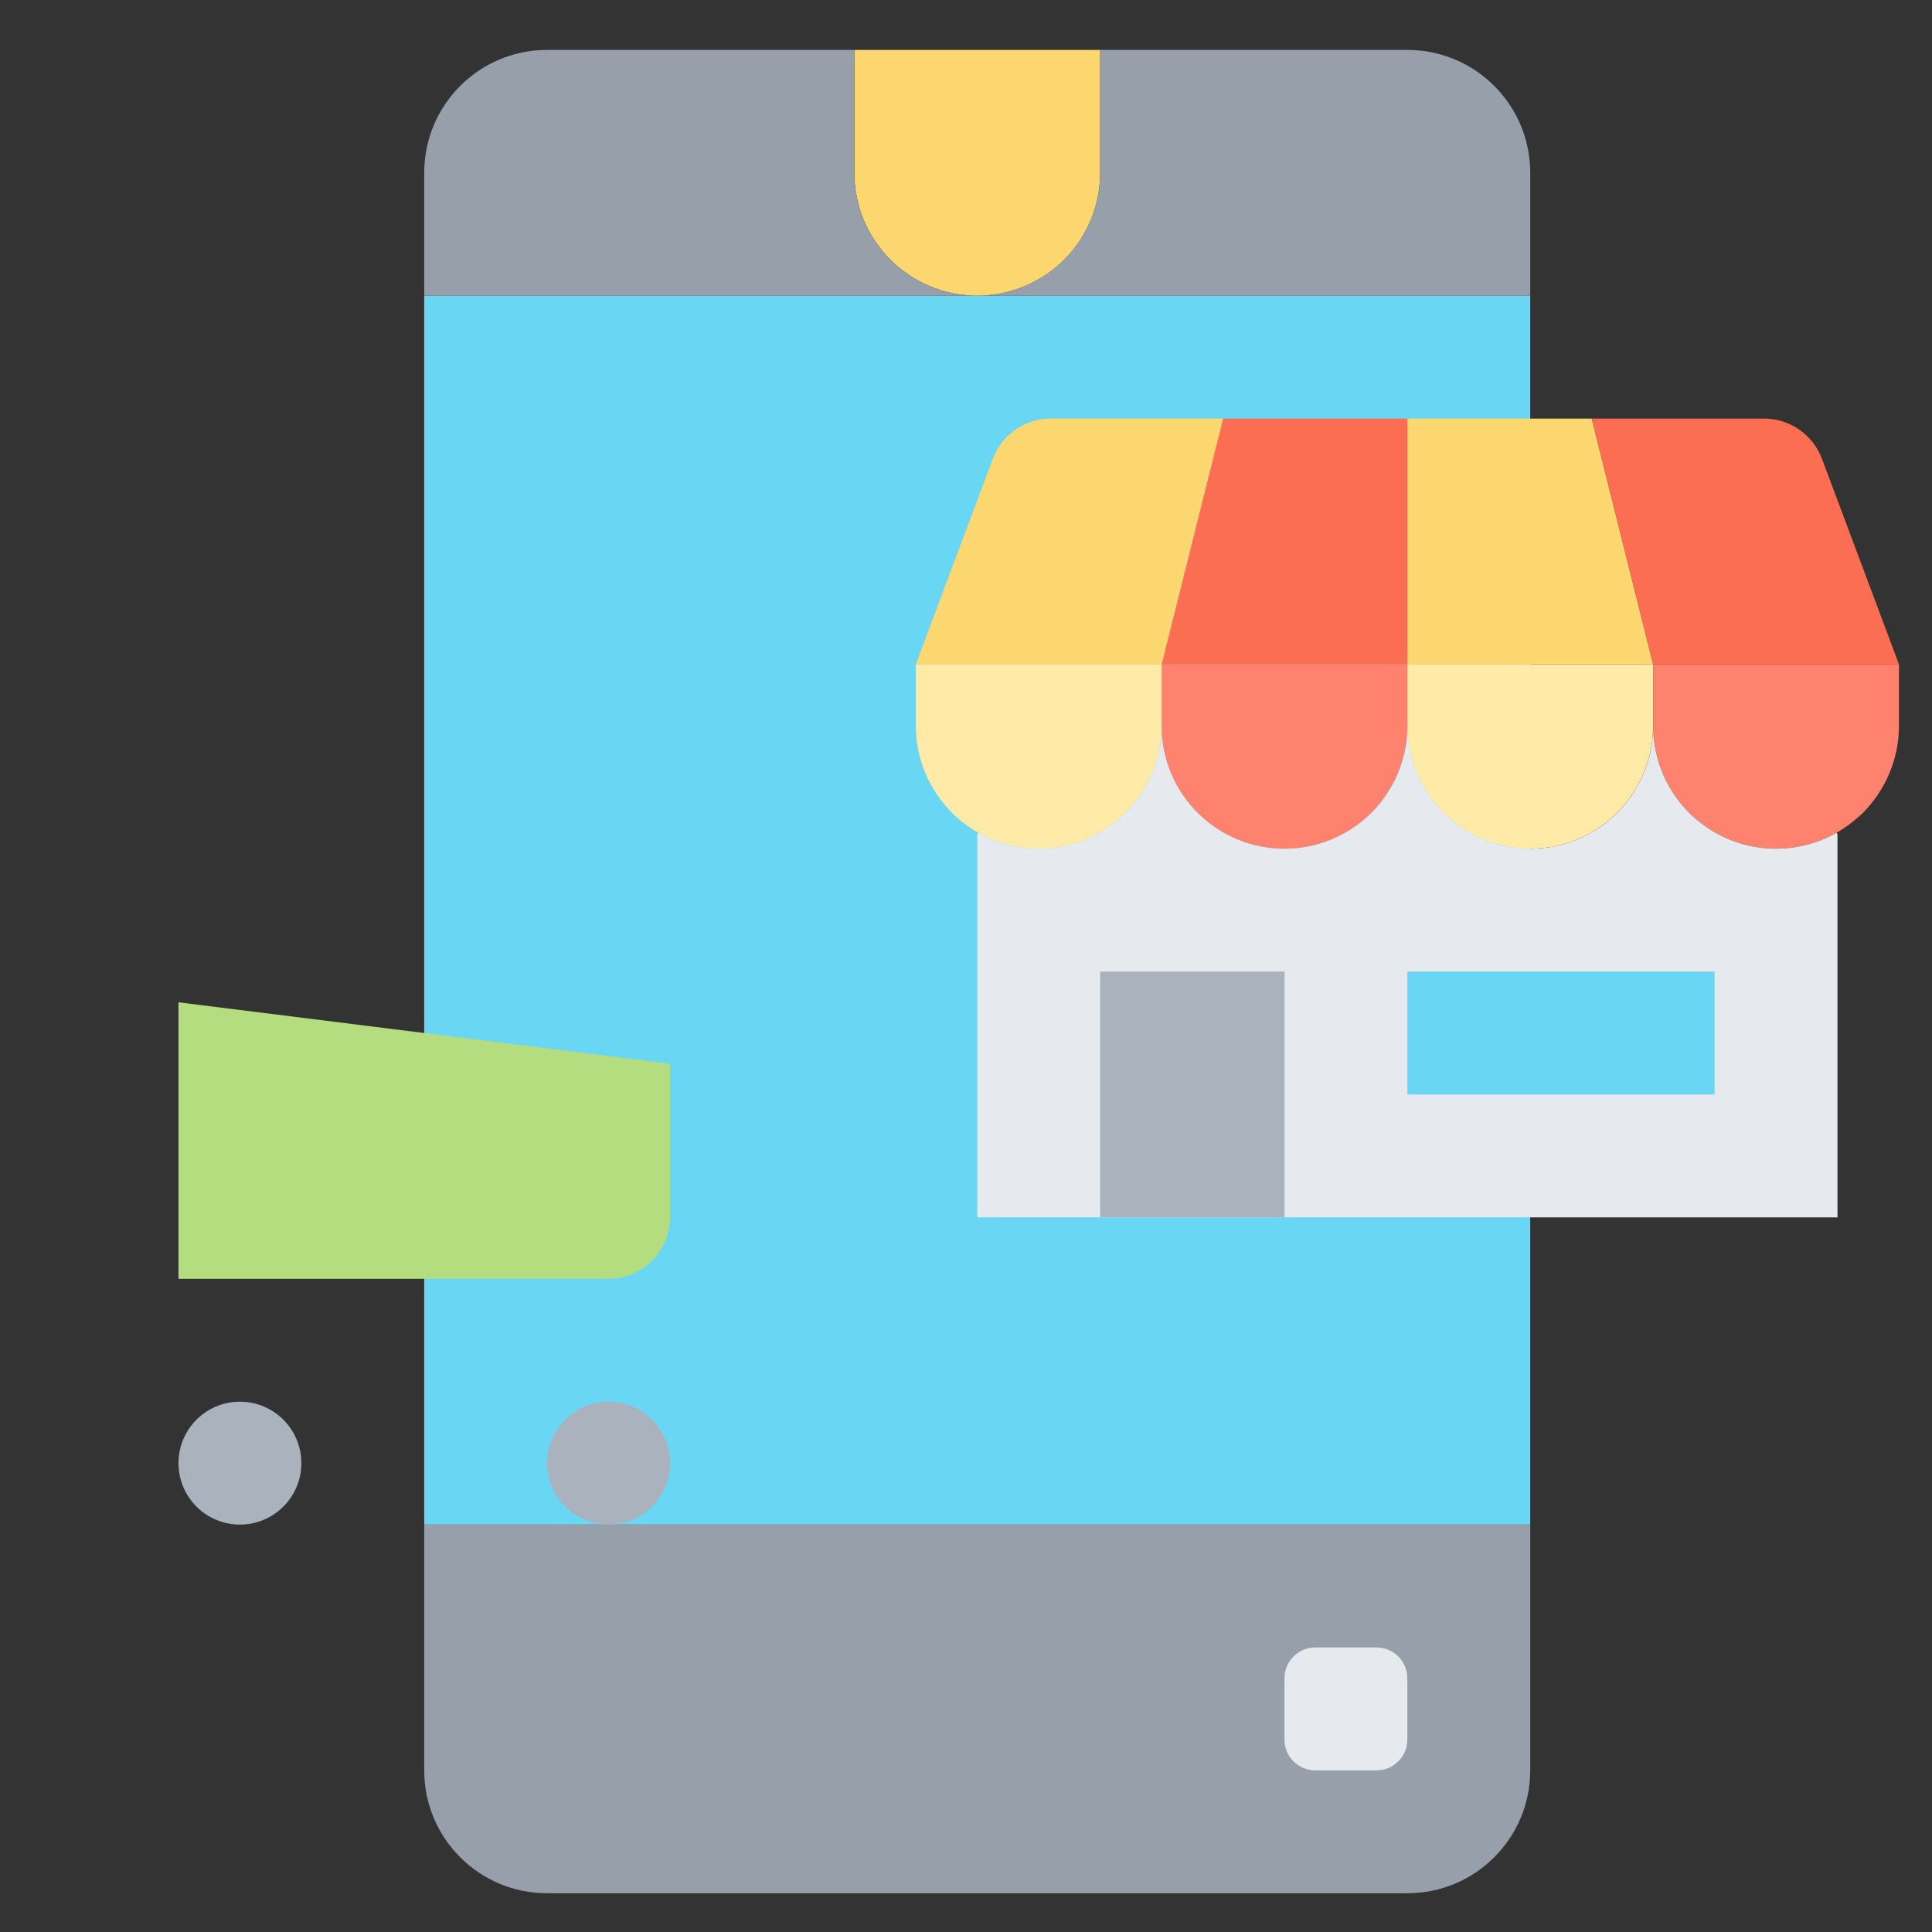 <svg width="71" height="71" viewBox="0 0 71 71" fill="none" xmlns="http://www.w3.org/2000/svg">
<rect x="0" y="0" width="71" height="71" fill="#333333" stroke="none"/>
<path d="M15.59 10.867H56.235V56.028H15.59V10.867Z" fill="#69D6F4"/>
<path d="M40.431 1.834V6.35C40.431 7.592 39.923 8.721 39.11 9.546C38.285 10.358 37.157 10.867 35.915 10.867C33.419 10.867 31.398 8.846 31.398 6.35V1.834H40.431Z" fill="#FCD770"/>
<path d="M35.912 10.867H15.59V6.35C15.59 3.855 17.611 1.834 20.106 1.834H31.396V6.35C31.396 8.846 33.417 10.867 35.912 10.867ZM56.235 6.35V10.867H35.912C37.154 10.867 38.283 10.358 39.108 9.546C39.92 8.721 40.429 7.592 40.429 6.35V1.834H51.719C54.214 1.834 56.235 3.855 56.235 6.35Z" fill="#969FAA"/>
<path d="M40.432 61.673V63.931C40.432 64.552 39.924 65.06 39.303 65.06H32.529C31.908 65.06 31.4 64.552 31.4 63.931V61.673C31.4 61.052 31.908 60.544 32.529 60.544H39.303C39.924 60.544 40.432 61.052 40.432 61.673ZM24.625 61.673V63.931C24.625 64.552 24.117 65.06 23.497 65.06H21.238C20.617 65.06 20.109 64.552 20.109 63.931V61.673C20.109 61.052 20.617 60.544 21.238 60.544H23.497C24.117 60.544 24.625 61.052 24.625 61.673Z" fill="#E6E9ED"/>
<path d="M69.786 24.415V26.673C69.786 27.915 69.278 29.044 68.465 29.868C68.172 30.151 67.844 30.399 67.494 30.602C66.807 30.991 66.03 31.193 65.241 31.189C64.451 31.184 63.677 30.972 62.995 30.574C62.313 30.177 61.747 29.607 61.354 28.923C60.961 28.238 60.754 27.462 60.754 26.673V24.415H69.786Z" fill="#FF826E"/>
<path d="M66.953 16.851L69.786 24.415H60.754L58.496 15.383H64.83C65.778 15.383 66.614 15.97 66.953 16.851Z" fill="#FC6E51"/>
<path d="M67.493 30.602C66.806 30.991 66.029 31.193 65.24 31.189C64.45 31.184 63.676 30.972 62.994 30.574C62.312 30.177 61.746 29.607 61.353 28.923C60.96 28.238 60.753 27.462 60.753 26.673C60.753 29.168 58.732 31.189 56.237 31.189C54.995 31.189 53.866 30.681 53.041 29.868C52.197 29.019 51.723 27.87 51.721 26.673C51.721 27.915 51.212 29.044 50.4 29.868C49.575 30.681 48.446 31.189 47.204 31.189C44.709 31.189 42.688 29.168 42.688 26.673C42.688 27.915 42.18 29.044 41.367 29.868C40.543 30.681 39.414 31.189 38.172 31.189C37.37 31.189 36.603 30.975 35.948 30.602L35.914 30.659V44.738H67.527V30.659L67.493 30.602Z" fill="#E6E9ED"/>
<path d="M51.719 35.705H63.009V40.221H51.719V35.705Z" fill="#69D6F4"/>
<path d="M60.751 24.415V26.673C60.751 29.168 58.73 31.189 56.235 31.189C54.993 31.189 53.864 30.681 53.04 29.868C52.196 29.019 51.721 27.87 51.719 26.673V24.415H60.751Z" fill="#FFEAA7"/>
<path d="M58.493 15.383L60.751 24.415H51.719V15.383H56.235H58.493Z" fill="#FCD770"/>
<path d="M56.235 56.028V65.06C56.235 67.555 54.214 69.576 51.719 69.576H20.106C17.611 69.576 15.59 67.555 15.59 65.06V56.028H22.364H56.235Z" fill="#969FAA"/>
<path d="M51.719 61.673V63.931C51.719 64.552 51.211 65.06 50.59 65.06H48.332C47.711 65.06 47.203 64.552 47.203 63.931V61.673C47.203 61.052 47.711 60.544 48.332 60.544H50.59C51.211 60.544 51.719 61.052 51.719 61.673Z" fill="#E6E9ED"/>
<path d="M51.72 25.544V26.673C51.72 27.915 51.212 29.044 50.399 29.868C49.575 30.681 48.446 31.189 47.204 31.189C44.709 31.189 42.688 29.168 42.688 26.673V24.415H51.72V25.544Z" fill="#FF826E"/>
<path d="M51.72 15.383V24.415H42.688L44.946 15.383H51.72Z" fill="#FC6E51"/>
<path d="M40.43 35.705H47.204V44.738H40.43V35.705Z" fill="#AAB2BD"/>
<path d="M44.947 15.383L42.688 24.415H33.656L36.49 16.851C36.829 15.97 37.664 15.383 38.613 15.383H44.947Z" fill="#FCD770"/>
<path d="M42.688 24.415V26.673C42.688 27.915 42.18 29.044 41.367 29.868C40.543 30.681 39.414 31.189 38.172 31.189C36.975 31.187 35.828 30.711 34.981 29.864C34.135 29.018 33.658 27.87 33.656 26.673V24.415H42.688Z" fill="#FFEAA7"/>
<path d="M24.623 39.092V44.738C24.623 45.98 23.607 46.996 22.365 46.996H6.559V36.834L15.591 37.963L24.623 39.092Z" fill="#B4DD7F"/>
<path d="M22.367 56.028C23.614 56.028 24.625 55.017 24.625 53.77C24.625 52.523 23.614 51.512 22.367 51.512C21.12 51.512 20.109 52.523 20.109 53.77C20.109 55.017 21.12 56.028 22.367 56.028Z" fill="#AAB2BD"/>
<path d="M8.817 56.028C10.064 56.028 11.075 55.017 11.075 53.77C11.075 52.523 10.064 51.512 8.817 51.512C7.57 51.512 6.559 52.523 6.559 53.77C6.559 55.017 7.57 56.028 8.817 56.028Z" fill="#AAB2BD"/>
</svg>
